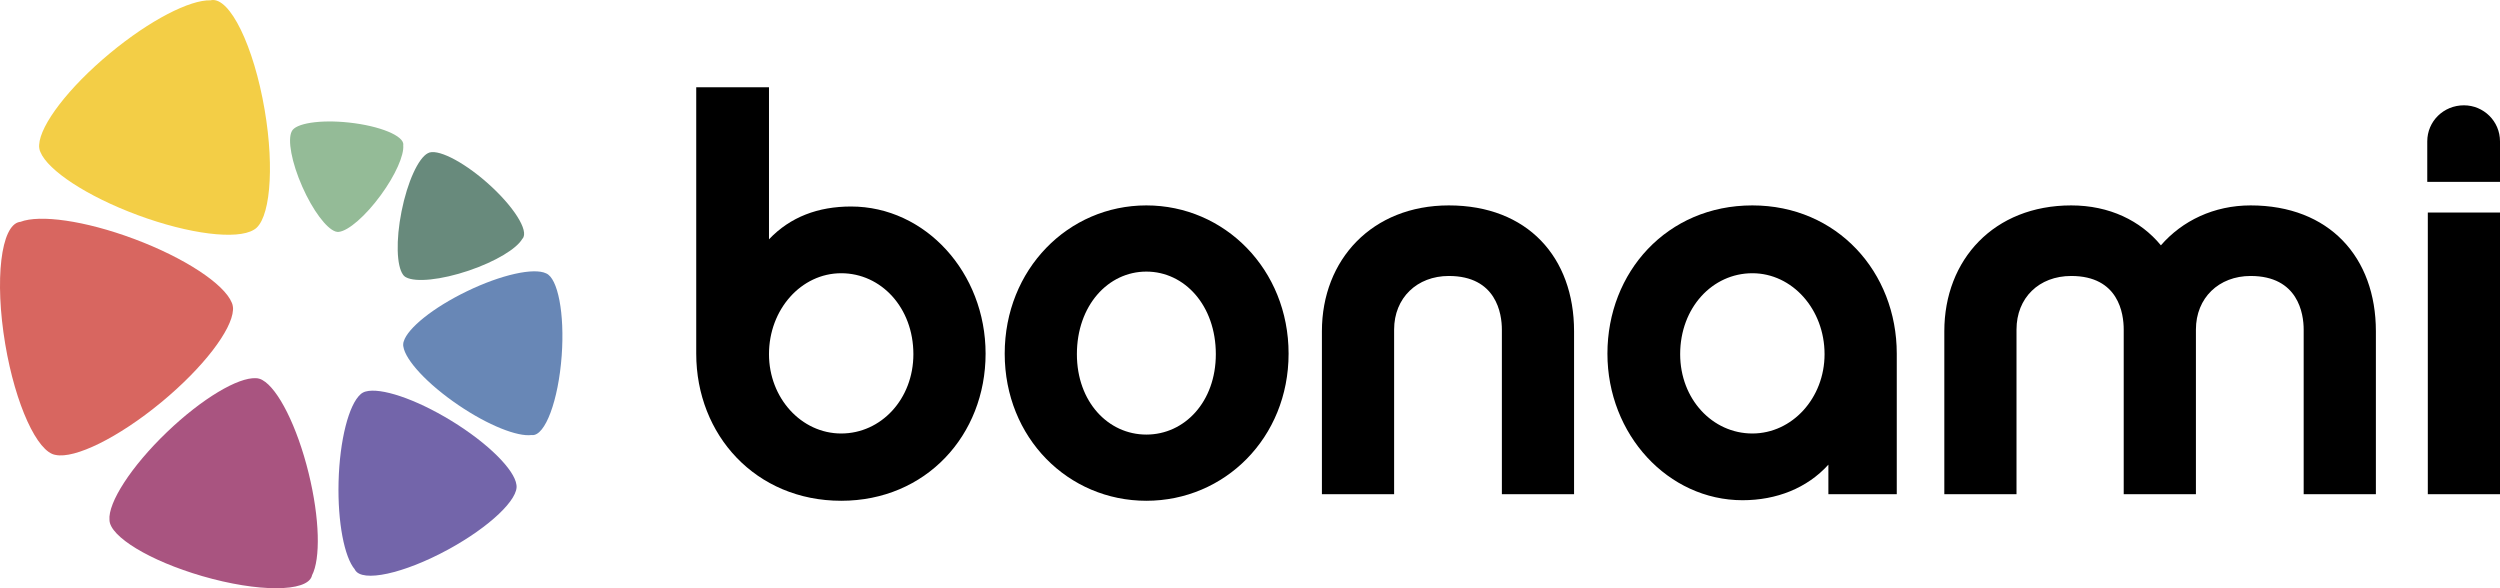 <svg width="136" height="32" viewBox="0 0 136 32" fill="none" xmlns="http://www.w3.org/2000/svg">
	<path d="M24.548 22.887C22.587 21.689 20.7 21.07 19.89 21.299C19.84 21.31 19.791 21.332 19.742 21.358C19.693 21.383 19.65 21.414 19.613 21.45C18.981 22.005 18.476 23.926 18.418 26.223C18.364 28.427 18.735 30.306 19.299 30.973C19.303 30.981 19.306 30.99 19.311 30.998C19.694 31.704 21.962 31.21 24.375 29.897C26.649 28.659 28.24 27.135 28.094 26.373C27.993 25.558 26.56 24.117 24.548 22.887Z" fill="#7365AA"/>
	<path d="M5.956 28.295C5.979 29.187 8.142 30.51 11.002 31.34C14.038 32.223 16.707 32.22 16.966 31.332C16.968 31.322 16.97 31.311 16.971 31.301C17.441 30.412 17.397 28.209 16.792 25.747C16.163 23.179 15.124 21.143 14.276 20.675C14.226 20.644 14.17 20.62 14.108 20.603C14.046 20.584 13.987 20.574 13.928 20.574C12.961 20.514 10.993 21.675 9.084 23.505C7.126 25.382 5.867 27.353 5.956 28.295Z" fill="#A95480"/>
	<path d="M21.843 11.503C21.529 13.079 21.578 14.466 21.924 14.941C21.945 14.972 21.969 15 21.998 15.024C22.028 15.051 22.058 15.072 22.09 15.086C22.607 15.367 23.989 15.235 25.51 14.718C26.969 14.223 28.111 13.526 28.413 12.995C28.417 12.991 28.422 12.986 28.427 12.981C28.797 12.56 27.927 11.192 26.483 9.925C25.123 8.732 23.738 8.057 23.273 8.336C22.763 8.599 22.164 9.886 21.843 11.503Z" fill="#688A7C"/>
	<path d="M16.444 10.154C17.016 11.449 17.754 12.424 18.245 12.592C18.274 12.603 18.306 12.61 18.34 12.614C18.373 12.618 18.407 12.619 18.438 12.613C18.952 12.554 19.881 11.759 20.717 10.614C21.517 9.52 21.988 8.438 21.936 7.903C21.938 7.895 21.938 7.892 21.94 7.886C21.992 7.393 20.672 6.849 18.99 6.667C17.405 6.495 16.065 6.709 15.871 7.146C15.636 7.595 15.857 8.826 16.444 10.154Z" fill="#94BB97"/>
	<path d="M25.392 15.849C23.55 16.74 22.179 17.855 21.963 18.573C21.946 18.615 21.938 18.66 21.935 18.711C21.93 18.76 21.932 18.807 21.942 18.852C22.053 19.592 23.249 20.895 24.942 22.041C26.565 23.143 28.149 23.767 28.92 23.665C28.928 23.667 28.938 23.67 28.945 23.669C29.658 23.721 30.378 21.786 30.556 19.349C30.723 17.051 30.347 15.127 29.706 14.87C29.047 14.553 27.28 14.933 25.392 15.849Z" fill="#6887B6"/>
	<path d="M13.798 12.505C14.68 12.048 14.953 9.24 14.397 5.974C13.807 2.507 12.508 -0.165 11.494 0.008C11.483 0.01 11.471 0.015 11.459 0.017C10.342 -0.021 8.158 1.091 5.985 2.893C3.72 4.77 2.187 6.799 2.13 7.875C2.123 7.94 2.126 8.007 2.139 8.077C2.149 8.148 2.169 8.212 2.198 8.271C2.606 9.268 4.725 10.676 7.484 11.699C10.314 12.749 12.898 13.05 13.798 12.505Z" fill="#F3CE46"/>
	<path d="M8.775 21.883C11.065 19.992 12.616 17.947 12.675 16.861C12.682 16.796 12.679 16.728 12.665 16.656C12.656 16.586 12.635 16.52 12.607 16.461C12.196 15.454 10.061 14.029 7.279 12.992C4.611 11.997 2.16 11.661 1.108 12.069C1.096 12.07 1.083 12.07 1.072 12.072C0.048 12.244 -0.303 15.222 0.285 18.721C0.84 22.02 2.032 24.605 3.024 24.748C4.064 24.968 6.425 23.823 8.775 21.883Z" fill="#D86660"/>
	<path d="M45.761 27.242C41.119 27.242 37.875 23.671 37.875 19.238V4.747H41.833V13.019C42.993 11.799 44.511 11.234 46.296 11.234C50.343 11.234 53.616 14.834 53.616 19.238C53.616 23.671 50.373 27.242 45.761 27.242ZM45.761 14.864C43.588 14.864 41.833 16.828 41.833 19.268C41.833 21.648 43.588 23.582 45.761 23.582C47.933 23.582 49.688 21.708 49.688 19.268C49.688 16.738 47.933 14.864 45.761 14.864Z" fill="black"/>
	<path d="M70.099 19.238C70.099 23.82 66.618 27.242 62.362 27.242C58.107 27.242 54.656 23.82 54.656 19.238C54.656 14.655 58.107 11.174 62.362 11.174C66.618 11.174 70.099 14.655 70.099 19.238ZM66.141 19.268C66.141 16.62 64.445 14.775 62.362 14.775C60.28 14.775 58.583 16.62 58.583 19.268C58.583 21.856 60.28 23.641 62.362 23.641C64.445 23.641 66.141 21.856 66.141 19.268Z" fill="black"/>
	<path d="M78.816 11.174C83.101 11.174 85.629 14.001 85.629 18.018V26.885H81.702V17.928C81.702 17.066 81.404 15.013 78.816 15.013C77.089 15.013 75.84 16.203 75.84 17.928V26.885H71.912V18.018C71.912 14.12 74.65 11.174 78.816 11.174Z" fill="black"/>
	<path d="M103.184 26.885H99.464V25.278C98.304 26.558 96.638 27.212 94.793 27.212C90.746 27.212 87.444 23.641 87.444 19.238C87.444 14.804 90.686 11.174 95.328 11.174C99.94 11.174 103.184 14.804 103.184 19.238V26.885ZM95.328 14.864C93.156 14.864 91.401 16.738 91.401 19.268C91.401 21.708 93.156 23.582 95.328 23.582C97.501 23.582 99.256 21.648 99.256 19.268C99.256 16.828 97.501 14.864 95.328 14.864Z" fill="black"/>
	<path d="M129.248 26.885H125.32V17.928C125.32 17.066 125.022 15.013 122.433 15.013C120.708 15.013 119.458 16.203 119.458 17.928V26.885H115.53V17.928C115.53 17.066 115.262 15.013 112.674 15.013C110.918 15.013 109.698 16.203 109.698 17.928V26.885H105.771V18.018C105.771 14.12 108.478 11.174 112.674 11.174C114.757 11.174 116.453 12.008 117.553 13.346C118.714 12.008 120.44 11.174 122.433 11.174C126.718 11.174 129.248 14.001 129.248 18.018V26.885Z" fill="black"/>
	<path d="M132.043 9.895V7.693C132.043 6.592 132.935 5.729 134.036 5.729C135.108 5.729 136 6.592 136 7.693V9.895H132.043ZM136 26.885H132.073V11.561H136V26.885Z" fill="black"/>
</svg>
